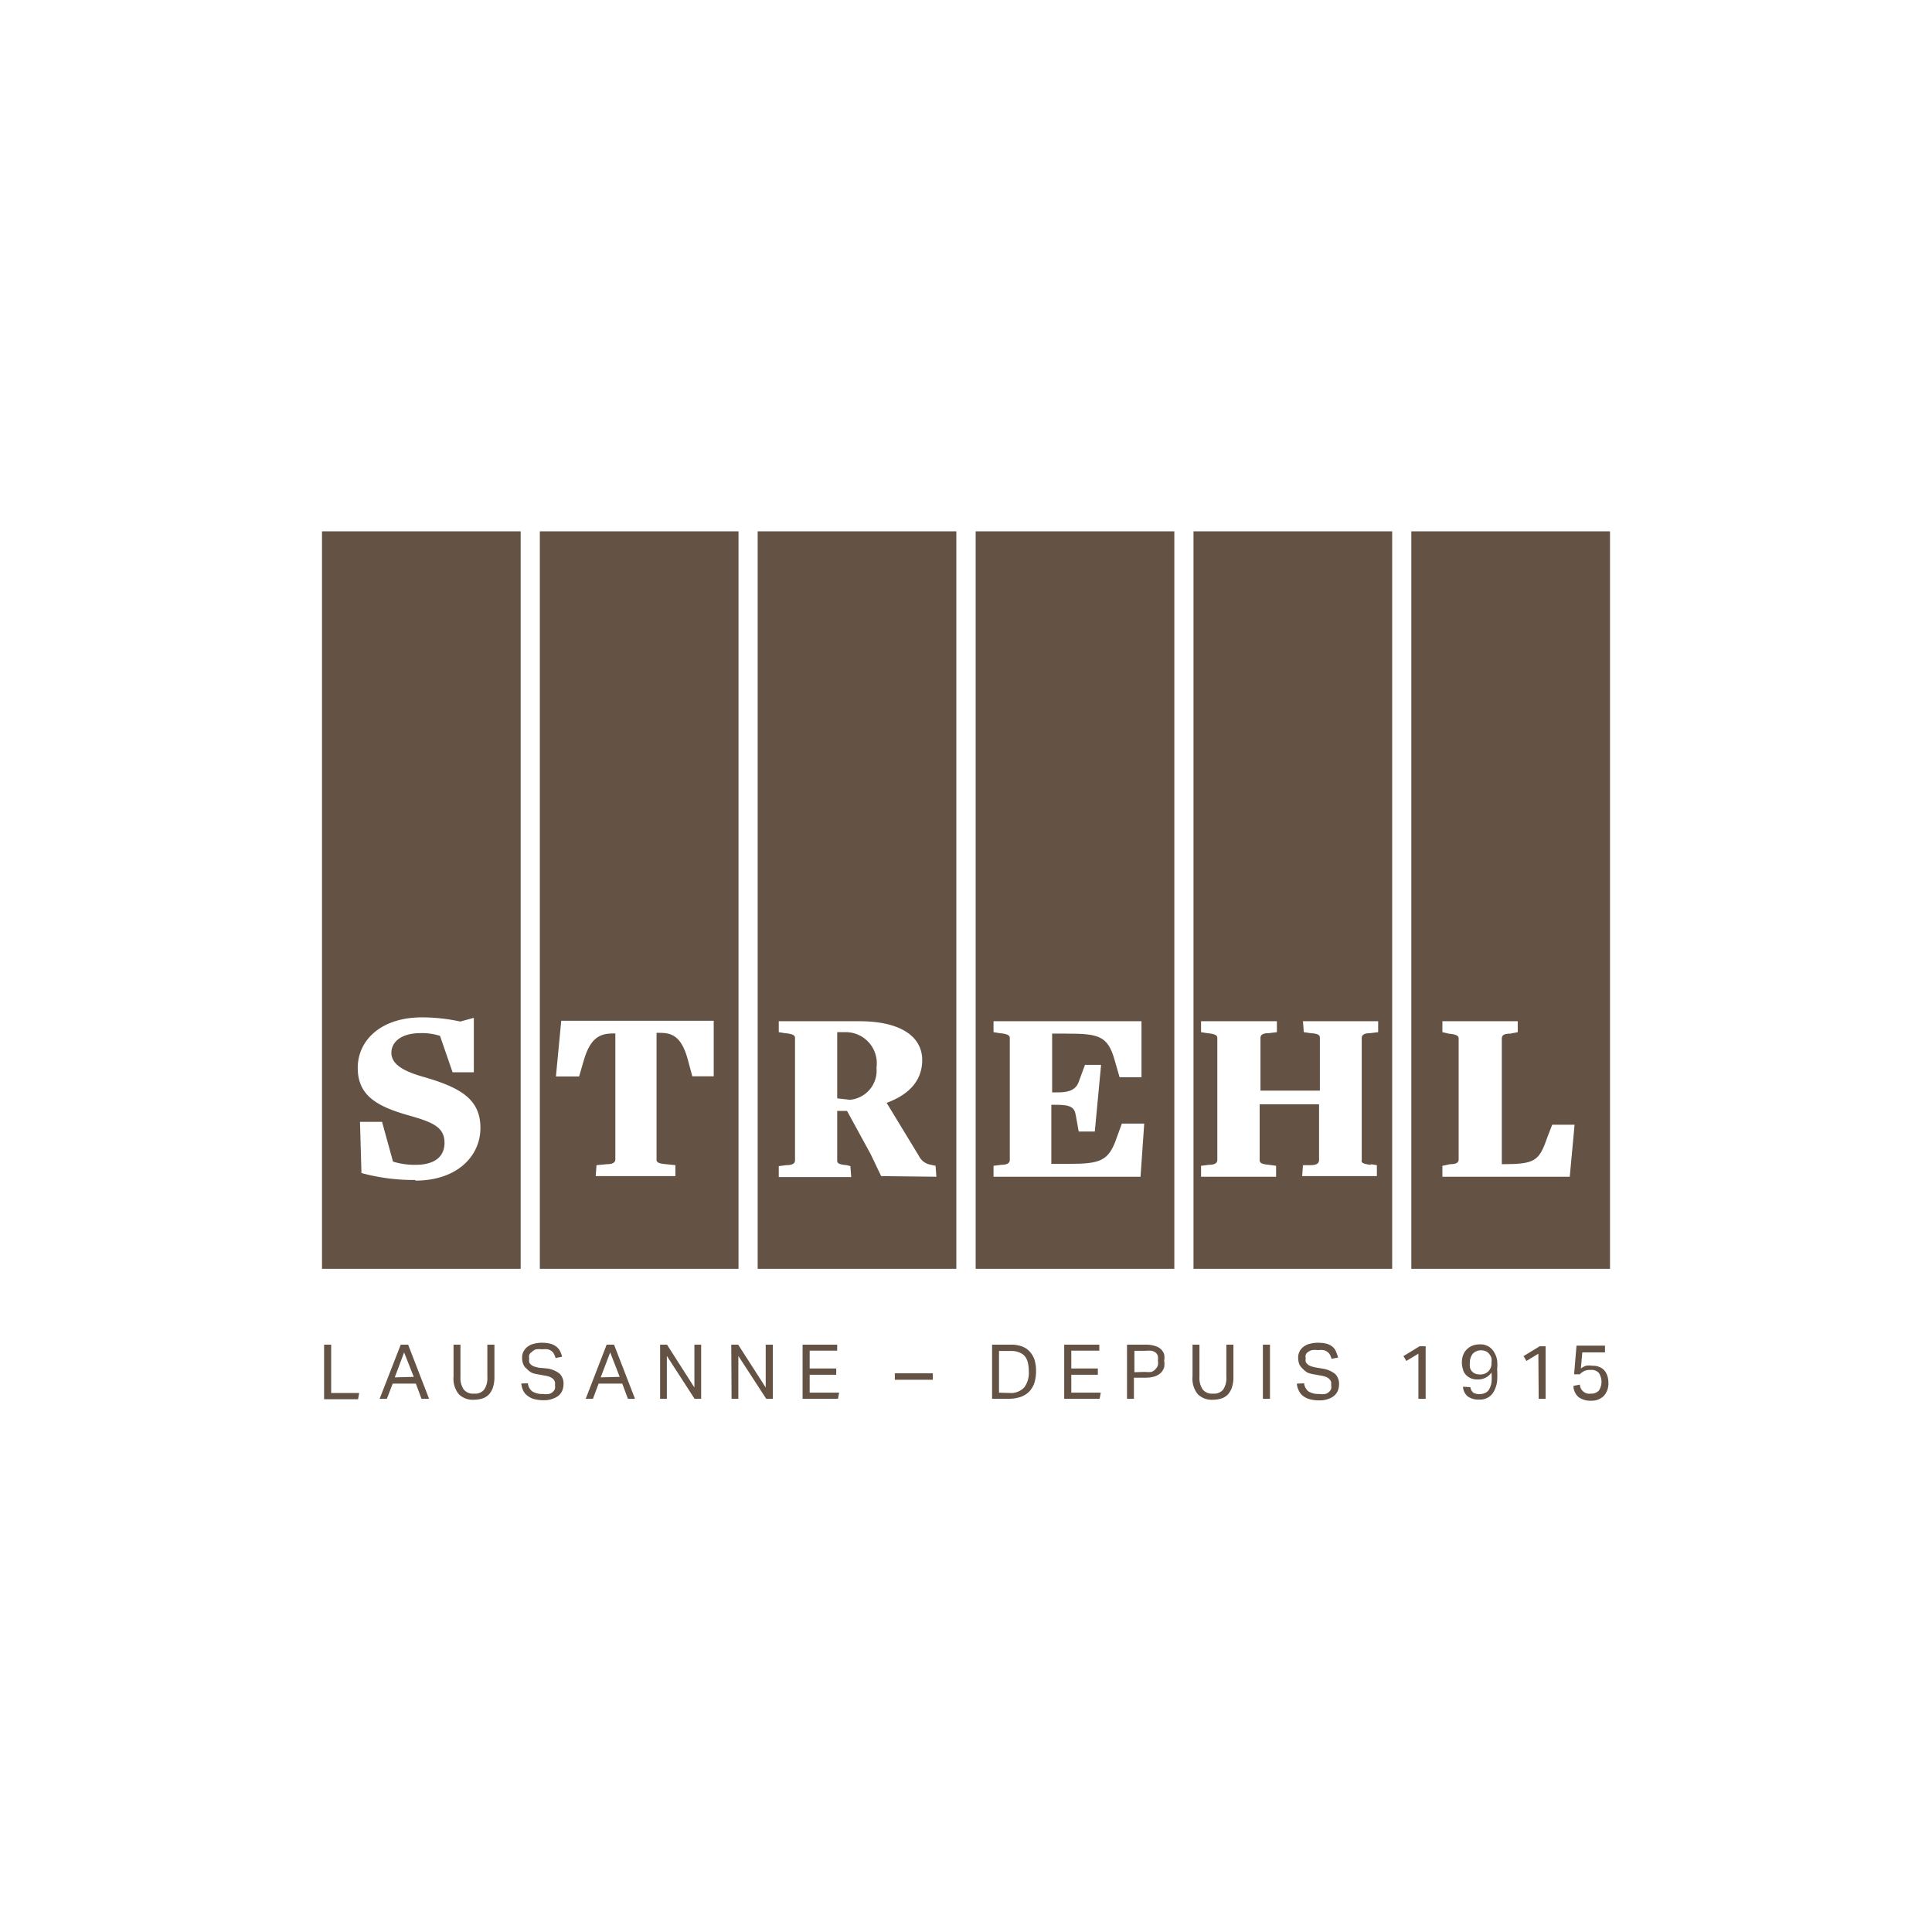<svg id="Calque_1" data-name="Calque 1" xmlns="http://www.w3.org/2000/svg" viewBox="0 0 120 120"><defs><style>.cls-1{fill:#645345;}</style></defs><title>logo-strehl</title><path class="cls-1" d="M20,33V78.81H32.34V33Zm5.8,40.29a12.3,12.3,0,0,1-3.35-.43l-.09-3.18h1.37l.68,2.47a4.61,4.61,0,0,0,1.39.2c1.35,0,1.81-.63,1.81-1.37,0-1-.79-1.29-2.22-1.7-2-.56-3.17-1.25-3.17-2.95s1.42-3.14,4-3.14a11.32,11.32,0,0,1,2.37.26l.84-.23V66.6H28.11l-.78-2.26a3.59,3.59,0,0,0-1.22-.17c-1.16,0-1.8.53-1.8,1.22s.69,1.13,2,1.5c2.34.67,3.53,1.41,3.53,3.17S28.38,73.33,25.8,73.33Z"/><path class="cls-1" d="M33.53,33V78.81H45.87V33Zm10.8,33.85H43l-.29-1.08c-.42-1.51-1.07-1.62-1.79-1.62h-.14v7.88c0,.15.09.24.59.28l.58.06,0,.68H37l.05-.68.65-.06c.37,0,.52-.11.52-.3V64.19H38.1c-.8,0-1.42.22-1.84,1.67l-.29,1H34.53l.33-3.46h9.47Z"/><path class="cls-1" d="M52.46,64.11H52v4.11l.79.09a1.82,1.82,0,0,0,1.65-2A1.93,1.93,0,0,0,52.46,64.11Z"/><path class="cls-1" d="M47.06,33V78.81H59.4V33Zm7.67,40.05-.66-1.38L52.61,69H52v3.09c0,.15.09.24.59.28l.23.06.05.68H48.37l0-.68.48-.06c.37,0,.53-.11.53-.3V64.47c0-.14-.08-.25-.64-.3l-.37-.06,0-.68h5c2.64,0,3.91,1,3.91,2.41,0,1.16-.68,2.1-2.21,2.66l2,3.29a1,1,0,0,0,.67.54l.37.08.05.68Z"/><path class="cls-1" d="M60.6,33V78.81H72.94V33ZM70.84,73.09H61.71l0-.68.48-.06c.37,0,.53-.11.53-.3V64.47c0-.14-.08-.25-.64-.3l-.37-.06,0-.68H70.9v3.48H69.54l-.31-1.07c-.42-1.51-1-1.64-3-1.64h-.88v3.65h.36c.55,0,1.09-.09,1.29-.65l.39-1.06h1L68,70.28h-1l-.18-1c-.08-.51-.33-.66-1.22-.66h-.3v3.67h1.07c2,0,2.5-.18,3-1.65l.31-.85h1.39Z"/><path class="cls-1" d="M74.13,33V78.81H86.47V33Zm11,39.31.39.06,0,.68H80.88l.05-.68.48,0c.45,0,.52-.17.52-.33V68.59H78.24v3.48c0,.15.1.24.59.28l.43.06,0,.68H74.6l0-.68.48-.06c.37,0,.53-.11.53-.3V64.47c0-.14-.08-.25-.64-.3l-.37-.06,0-.68h4.71l0,.68-.49.06c-.45,0-.53.14-.53.3v3.27h3.69V64.45c0-.15-.09-.25-.58-.28l-.42-.06-.05-.68H85.6l0,.68-.49.06c-.38,0-.53.11-.53.3v7.58C84.53,72.19,84.61,72.3,85.16,72.35Z"/><path class="cls-1" d="M87.66,33V78.81H100V33ZM97.5,73.09H89.59l0-.68.48-.1c.38,0,.53-.1.53-.29V64.5c0-.14-.08-.25-.63-.3l-.38-.09,0-.68h4.68l0,.68-.46.09c-.45,0-.53.14-.53.3v7.81h0c2.06,0,2.31-.18,2.82-1.65l.31-.8h1.39Z"/><path class="cls-1" d="M20.13,83.52h.44v3h1.74l-.07.39H20.13Z"/><path class="cls-1" d="M24.89,83.52h.46l1.3,3.36h-.47l-.35-.94H24.39l-.36.94h-.45Zm.81,2L25.1,84l-.58,1.55Z"/><path class="cls-1" d="M28.17,83.52h.43v2a1.28,1.28,0,0,0,.2.78.73.73,0,0,0,.64.26.72.72,0,0,0,.64-.26,1.28,1.28,0,0,0,.19-.78v-2h.44v2a2.08,2.08,0,0,1-.09.65,1.26,1.26,0,0,1-.25.44,1,1,0,0,1-.4.25,1.78,1.78,0,0,1-.53.08,1.23,1.23,0,0,1-.94-.34,1.52,1.52,0,0,1-.33-1.1Z"/><path class="cls-1" d="M32.79,85.92a.72.72,0,0,0,.28.51,1.19,1.19,0,0,0,.66.15,1,1,0,0,0,.37,0,.55.55,0,0,0,.24-.13.5.5,0,0,0,.13-.19.85.85,0,0,0,0-.23.58.58,0,0,0,0-.19.56.56,0,0,0-.09-.17.7.7,0,0,0-.19-.13,1,1,0,0,0-.31-.09l-.42-.08a1.77,1.77,0,0,1-.44-.11A1.29,1.29,0,0,1,32.7,85a.6.6,0,0,1-.2-.27,1,1,0,0,1-.07-.4.78.78,0,0,1,.1-.41.89.89,0,0,1,.26-.29,1,1,0,0,1,.39-.17,1.88,1.88,0,0,1,.49-.06,2.11,2.11,0,0,1,.55.07,1.18,1.18,0,0,1,.37.2.83.83,0,0,1,.21.28,1.21,1.21,0,0,1,.11.32l-.4.08a1.45,1.45,0,0,0-.1-.25.56.56,0,0,0-.39-.29,1.13,1.13,0,0,0-.34,0,1.41,1.41,0,0,0-.39,0A.73.73,0,0,0,33,84a.31.31,0,0,0-.13.17.52.52,0,0,0,0,.21.78.78,0,0,0,0,.22.31.31,0,0,0,.1.15.69.69,0,0,0,.19.12l.29.08L34,85a1.58,1.58,0,0,1,.77.33A.87.87,0,0,1,35,86a1,1,0,0,1-.08.38.87.87,0,0,1-.23.31,1.3,1.3,0,0,1-.39.2,1.46,1.46,0,0,1-.54.08,2.23,2.23,0,0,1-.54-.06,1.15,1.15,0,0,1-.42-.19.89.89,0,0,1-.29-.32,1.3,1.3,0,0,1-.13-.47Z"/><path class="cls-1" d="M37.68,83.52h.46l1.3,3.36H39l-.35-.94H37.18l-.35.94h-.45Zm.81,2L37.9,84l-.59,1.55Z"/><path class="cls-1" d="M41,83.52h.43l1.7,2.66V83.52h.42v3.36h-.41l-1.72-2.66v2.66H41Z"/><path class="cls-1" d="M45.42,83.52h.43l1.71,2.66V83.52H48v3.36h-.41l-1.73-2.66v2.66h-.42Z"/><path class="cls-1" d="M49.85,83.52H52v.37H50.29V85h1.65v.39H50.29V86.5h1.83l-.07.38h-2.2Z"/><path class="cls-1" d="M55.58,85.3h2.36v.4H55.58Z"/><path class="cls-1" d="M61.62,83.52h1.17a1.91,1.91,0,0,1,.66.1,1.21,1.21,0,0,1,.49.31,1.51,1.51,0,0,1,.31.51,2.3,2.3,0,0,1,.1.73,2.47,2.47,0,0,1-.11.75,1.49,1.49,0,0,1-.33.53,1.42,1.42,0,0,1-.53.32,2.19,2.19,0,0,1-.7.11H61.62Zm1.09,3a1.13,1.13,0,0,0,.91-.35,1.49,1.49,0,0,0,.28-1,2.23,2.23,0,0,0-.06-.54,1,1,0,0,0-.2-.41A.86.86,0,0,0,63.3,84a1.29,1.29,0,0,0-.51-.09h-.74V86.5Z"/><path class="cls-1" d="M66.1,83.52h2.18v.37H66.54V85h1.65v.39H66.54V86.5h1.83l-.07.38H66.1Z"/><path class="cls-1" d="M70,83.52h1.12a1.87,1.87,0,0,1,.62.08.92.92,0,0,1,.38.21.8.8,0,0,1,.19.32,1.2,1.2,0,0,1,0,.38,1.4,1.4,0,0,1,0,.41.9.9,0,0,1-.2.34,1.07,1.07,0,0,1-.38.23,2,2,0,0,1-.61.08h-.69v1.31H70Zm1.12,1.69a1.5,1.5,0,0,0,.4,0A.55.55,0,0,0,71.8,85a.45.45,0,0,0,.12-.21.86.86,0,0,0,0-.28,1.11,1.11,0,0,0,0-.28.5.5,0,0,0-.13-.21.73.73,0,0,0-.25-.12,2.15,2.15,0,0,0-.4,0h-.68v1.33Z"/><path class="cls-1" d="M74.07,83.52h.43v2a1.28,1.28,0,0,0,.2.78.73.73,0,0,0,.64.26.72.72,0,0,0,.64-.26,1.28,1.28,0,0,0,.19-.78v-2h.44v2a2.08,2.08,0,0,1-.09.65,1.26,1.26,0,0,1-.25.44,1,1,0,0,1-.4.25,1.78,1.78,0,0,1-.53.08,1.23,1.23,0,0,1-.94-.34,1.52,1.52,0,0,1-.33-1.1Z"/><path class="cls-1" d="M78.44,83.52h.44v3.36h-.44Z"/><path class="cls-1" d="M81,85.92a.76.76,0,0,0,.28.51,1.21,1.21,0,0,0,.67.15,1,1,0,0,0,.37,0,.52.52,0,0,0,.23-.13.41.41,0,0,0,.13-.19.59.59,0,0,0,0-.23,1.11,1.11,0,0,0,0-.19.42.42,0,0,0-.1-.17.52.52,0,0,0-.18-.13,1.14,1.14,0,0,0-.31-.09l-.43-.08a1.89,1.89,0,0,1-.44-.11A1.29,1.29,0,0,1,80.9,85a.79.79,0,0,1-.2-.27,1.19,1.19,0,0,1-.07-.4.83.83,0,0,1,.36-.7,1,1,0,0,1,.39-.17,1.93,1.93,0,0,1,.49-.06,2.19,2.19,0,0,1,.56.07,1,1,0,0,1,.36.2A.74.74,0,0,1,83,84a1.73,1.73,0,0,1,.11.32l-.41.08a.92.92,0,0,0-.09-.25.55.55,0,0,0-.16-.18.53.53,0,0,0-.24-.11,1.09,1.09,0,0,0-.34,0,1.51,1.51,0,0,0-.39,0,.67.67,0,0,0-.24.12.33.33,0,0,0-.14.17.52.52,0,0,0,0,.21.78.78,0,0,0,0,.22.33.33,0,0,0,.11.15.57.57,0,0,0,.19.12,2.24,2.24,0,0,0,.29.08l.47.08a1.62,1.62,0,0,1,.77.33.87.87,0,0,1,.24.67,1,1,0,0,1-.08.38.87.87,0,0,1-.23.31,1.24,1.24,0,0,1-.38.2,1.55,1.55,0,0,1-.55.08,2.2,2.2,0,0,1-.53-.06,1.13,1.13,0,0,1-.43-.19.87.87,0,0,1-.28-.32,1.13,1.13,0,0,1-.14-.47Z"/><path class="cls-1" d="M88.1,84.08l-.75.45-.18-.3,1-.61h.38v3.26H88.1Z"/><path class="cls-1" d="M91.33,86.16a.52.52,0,0,0,.19.35.85.85,0,0,0,.74,0,.53.53,0,0,0,.24-.23,1.31,1.31,0,0,0,.14-.41,3.61,3.61,0,0,0,0-.62,1,1,0,0,1-.85.43,1.06,1.06,0,0,1-.45-.08.87.87,0,0,1-.31-.23.73.73,0,0,1-.17-.34,1.42,1.42,0,0,1-.06-.42,1.33,1.33,0,0,1,.08-.45.93.93,0,0,1,.23-.35,1,1,0,0,1,.35-.23,1.34,1.34,0,0,1,.46-.08,1,1,0,0,1,.55.14,1,1,0,0,1,.34.36,1.36,1.36,0,0,1,.18.5,2.56,2.56,0,0,1,0,.55,5.54,5.54,0,0,1,0,.73,1.76,1.76,0,0,1-.18.6,1,1,0,0,1-.35.4,1,1,0,0,1-.58.15,1.15,1.15,0,0,1-.71-.19.83.83,0,0,1-.3-.61Zm.6-.79a.69.69,0,0,0,.51-.19.7.7,0,0,0,.2-.54,1.35,1.35,0,0,0,0-.28.75.75,0,0,0-.13-.25.55.55,0,0,0-.2-.17.73.73,0,0,0-.3-.07.7.7,0,0,0-.52.2.81.81,0,0,0-.19.56.92.92,0,0,0,0,.29.53.53,0,0,0,.11.24.5.5,0,0,0,.2.15A.76.76,0,0,0,91.93,85.37Z"/><path class="cls-1" d="M95.55,84.08l-.74.45-.18-.3,1-.61H96v3.26h-.43Z"/><path class="cls-1" d="M98.13,86a.59.59,0,0,0,.69.56.63.63,0,0,0,.49-.19,1,1,0,0,0,0-1.09.6.6,0,0,0-.51-.19.8.8,0,0,0-.67.27h-.36l.15-1.78h1.77V84H98.28l-.09,1a1.1,1.1,0,0,1,.32-.17,1.15,1.15,0,0,1,.39,0,1,1,0,0,1,.45.08.79.79,0,0,1,.31.22,1,1,0,0,1,.18.34,1.34,1.34,0,0,1,.06.4,1.14,1.14,0,0,1-.29.84,1.07,1.07,0,0,1-.78.29,1.22,1.22,0,0,1-.79-.23.94.94,0,0,1-.31-.69Z"/></svg>